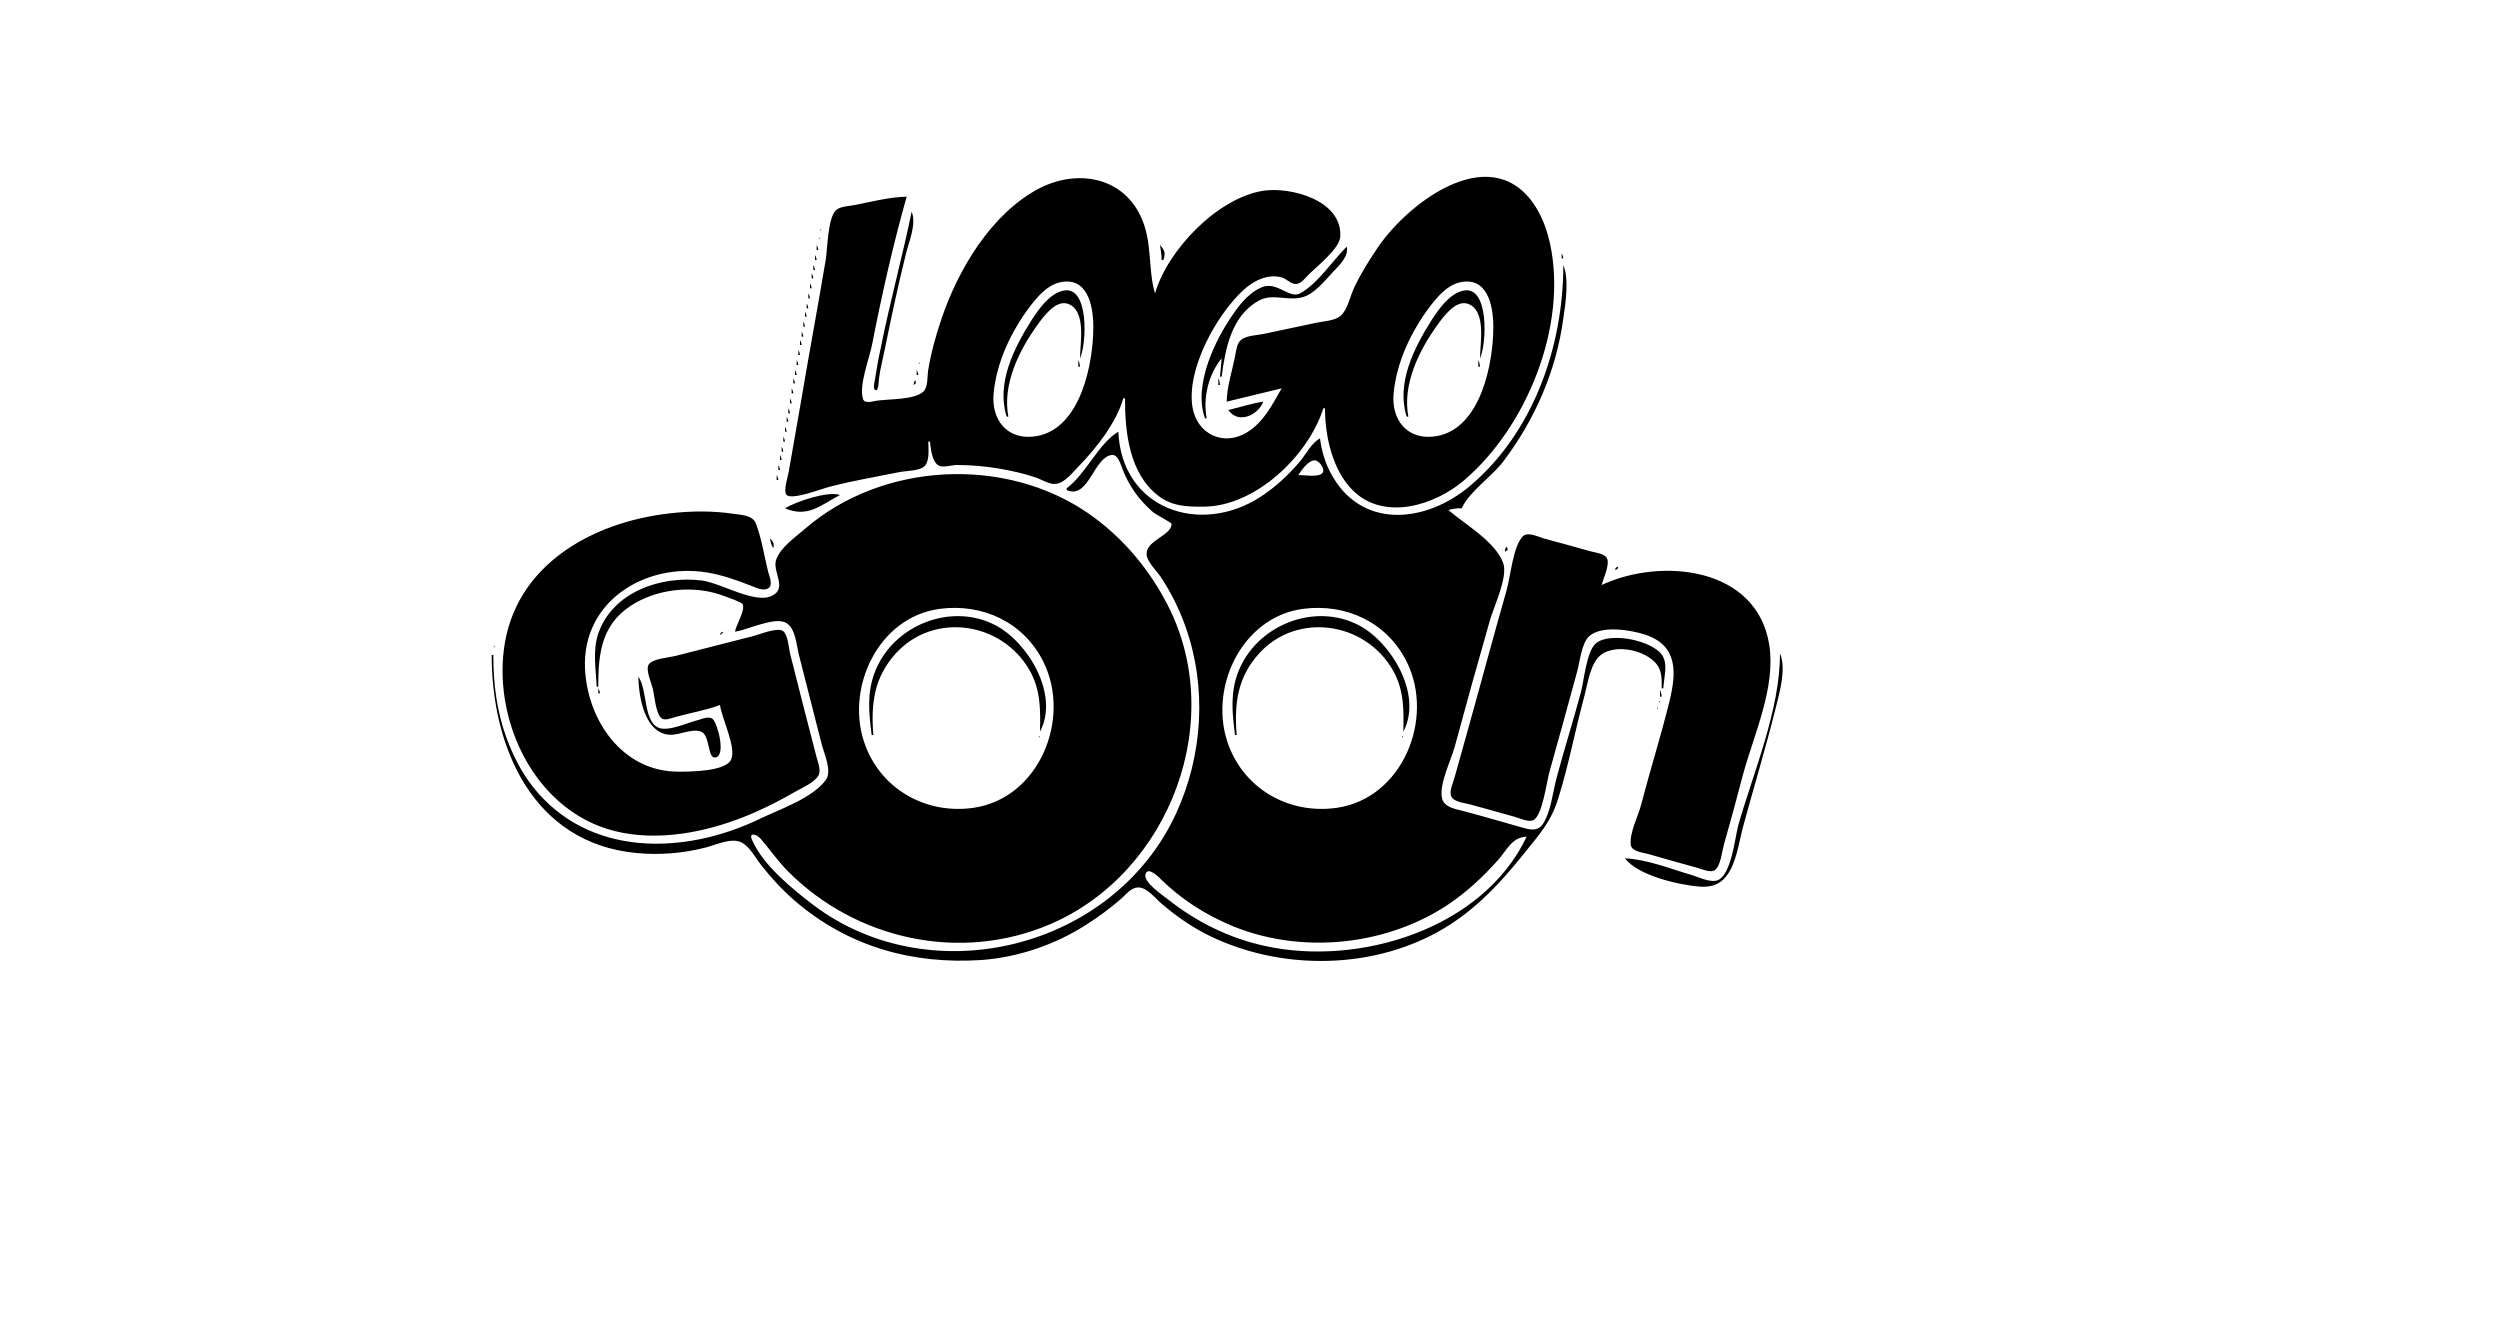 <?xml version="1.0" encoding="UTF-8"?>
<svg xmlns="http://www.w3.org/2000/svg" xmlns:xlink="http://www.w3.org/1999/xlink" width="1500pt" height="800pt" viewBox="0 0 1500 800" version="1.1">
<g id="surface1">
<path style=" stroke:none;fill-rule:nonzero;fill:rgb(0%,0%,0%);fill-opacity:1;" d="M 544 118 C 533.68 118.215 523 121.012 513 123 C 509.754 123.641 504.324 123.73 501.742 126 C 496.613 130.469 496.531 149.328 495.414 156 C 490.656 184.363 485.344 212.637 480.586 241 C 478.234 255.016 475.582 269 473.246 283 C 472.773 286 469.785 294.656 472 297 C 475.355 300.211 493.711 293 498 292 C 511.887 288.406 525.973 286 540 283.199 C 543.914 282.422 552.293 282.613 555 279.398 C 557.906 276 557 269.152 557 265 L 558 265 C 558.34 269 559.23 276.48 562.703 279 C 565.383 281 570.895 279.039 574 279.004 C 582.281 279 590.84 279.707 599 281.082 C 606.719 282.383 614.602 284.113 622 286.695 C 625.578 288 630 291 634 290.277 C 639 289.477 643.598 283.473 646.984 280 C 657.598 269.125 669.734 253.809 674 239 L 675 239 C 675 259.375 677.5 284 695 297.473 C 703.18 303.793 712 304.047 722 304 C 753 304 784.93 273.66 794 245 L 795 245 C 795 261.809 799.562 282.656 812.176 294.699 C 830.879 312.559 860.66 303.172 878 288.562 C 916 256.488 940.77 195.465 929.984 146 C 928.508 139.215 926 132.016 922.535 126 C 897.203 82.348 846.32 120.043 827 148 C 821.59 156 816.332 164.305 812.309 173 C 810 178 808.527 185.77 804.5 189.41 C 801 192.445 794.281 192.738 790 193.602 C 779.312 195.754 768.688 198.246 758 200.398 C 754 201.188 747.723 201.277 744.562 204 C 741.98 206.113 741.645 211 741 214 C 739.172 223 736.188 232 736 241 L 769 233 C 763.172 243 758.348 253.277 748 259.52 C 733.758 268.109 717.918 260.199 715.441 244 C 711.949 221.188 729.98 188.824 746 174.094 C 752 168.539 760.547 164.145 769 166.434 C 771.969 167.238 774.828 170.832 778 170.371 C 780.762 170 783 167 784.961 165 C 789.867 160 803.762 149.211 804.176 142 C 805.441 120 774.168 112 758 114.438 C 730.547 118.762 700.711 149.785 693 176 C 688.727 161.547 691.426 146.758 685.395 132 C 674.742 106 646.395 101 623 113.324 C 594.738 128.395 575 161.488 565 191 C 561.547 201.145 558.668 211.414 556.922 222 C 556.273 226 556.992 232.52 553.684 235.258 C 548 240 533.176 239.324 526 240.426 C 523.922 240.742 518.906 242.406 517.891 239.594 C 515 232 521.633 215 523.199 207 C 529 177.191 535.758 147.262 544 118 M 547 127 C 541.336 154.441 533.895 181.492 528.398 209 C 527 215.305 525.934 221.652 524.922 228 C 524.73 229.195 523.5 233.484 525.301 234.078 C 527.195 234.707 527.168 229 527.289 228 C 528 221.633 529.738 215.305 531 209 C 534.812 190 538.934 171 543.629 152 C 545.453 144.648 550 134.363 547 127 M 492.332 137.668 C 492.277 137.723 492.223 138.777 492.668 138.332 C 492.723 138.277 492.777 137.223 492.332 137.668 M 491.332 142.668 C 491.277 142.723 491.223 143.777 491.668 143.332 C 491.723 143.277 491.777 142.223 491.332 142.668 M 490 147 L 490 150 L 491 150 C 490.75 148.547 490.684 148.246 490 147 M 696 147 C 696.562 150.023 696.938 153 697 156 L 698 156 C 699.477 152.051 698.801 150.09 696 147 M 808 148 C 799.613 156.387 790.465 170.391 780 176.047 C 773.758 179.5 766 168.477 757 172.367 C 750.227 175.277 745 181.172 740.922 187 C 729.293 203.012 715.727 231.043 723 251 L 724 251 C 721.727 238.754 725 224.684 733 215 L 732 226 L 733 226 C 735.18 209.137 738.852 189.684 755 180.531 C 763.395 175.777 772 180.617 781 178.469 C 788.672 176.602 794.742 168.469 799.961 163 C 803.523 159.266 809.523 153.57 808 148 M 936 148 L 937 149 L 936 148 M 937 152 L 937 155 L 938 155 C 937.75 153.547 937.684 153.246 937 152 M 489 153 L 489 156 L 490 156 C 489.75 154.547 489.684 154.246 489 153 M 488 159 L 488 162 L 489 162 C 488.75 160.547 488.684 160.246 488 159 M 938 159 C 938 207.578 920.18 259.344 882 291.562 C 855.422 314 816 318.191 797.98 283 C 794.785 276.777 792.891 270 792 263 C 786.676 266 783.758 272.418 779.867 277 C 772.953 285.145 765 292.508 756 298.301 C 719.973 321.465 673 305.516 671 259 C 658.965 266.301 651.832 284 640 293 L 640 294 C 653 300 656.277 274.391 666.934 273 C 670.676 272.406 672.328 278.414 673.316 281 C 677.395 291.656 683.359 300 691.984 307.418 C 693.297 308.555 702.945 313.574 702.945 314.348 C 702.926 321.199 688.25 324.098 687.945 332 C 687.762 336.723 693.84 342.289 696.328 346 C 702.598 355.348 707.535 365.398 711.309 376 C 724.227 412.305 721.727 453.098 705.691 488 C 668.367 569.238 559 596.543 488 543 C 475.184 533.184 457.879 519.164 451.258 504.047 C 449 499 454 500.59 456.25 503.074 C 461.961 509.715 466.766 516.754 473 523 C 513.766 563.832 576.234 577.566 630 554.574 C 702.488 523.57 737.504 430.234 699 360 C 687.918 339.469 672.312 321.359 653 308.023 C 602.848 273.395 529.238 277.297 483 317.289 C 477.41 322.125 467.98 328.652 465.641 336 C 463.324 343.273 472.785 353 462.98 357.566 C 452.793 362.453 432.234 349.664 421 348.285 C 396.652 345.297 367.762 355 359 380 C 355.473 390.484 357.539 401.277 358 412 L 359 412 C 358.824 390.816 361.328 372.664 382 361.312 C 396.688 353.246 416 351.422 432 356.75 C 433.934 357.395 445 361.188 445.609 362.566 C 447.262 366.375 441.629 374.801 441 379 C 448.598 378 465 369.652 471.891 373.832 C 477.359 377.18 477.953 387.324 479.371 393 C 483.797 410.688 488.449 428.309 492.871 446 C 494.336 452 499.477 462.656 495.445 468.047 C 487.301 479 467.941 485.492 456 491.258 C 410.926 513.023 353.223 514.586 319.668 472 C 312.871 463.375 307.824 453.281 304 443 C 298 426.707 296 410.234 296 393 L 295 393 C 295 448.379 319.703 506 382 511.828 C 395.52 513.121 409.844 512 423 508.625 C 429 507.129 438.949 502.324 444.91 505.461 C 449.984 508.133 453.227 514.617 456.66 519 C 462.75 526.77 469.496 534.141 477 540.57 C 508.91 568 547.441 578.758 589 576 C 611 574.402 633.547 566.641 652 554.656 C 659.387 550 666.414 544.691 673 539 C 675.785 536.359 678.914 532.457 683 532.457 C 688.316 532.457 693.254 539.113 697 542.246 C 706 550 716.191 557 727 562.109 C 767.387 581.227 817.77 581.742 858 561.629 C 881.383 550 898.449 532.113 914.516 512 C 923.684 500.52 930.52 493.336 934.973 479 C 940.996 459.621 944.848 439.586 950 420 C 952.207 412.406 953.438 401.262 958.418 395.043 C 966.324 385.18 987.68 389.594 994.348 399.016 C 997.332 403.234 997 408.086 997 413 L 998 413 C 998.254 407.082 1000.703 399.605 997.82 394.016 C 992.902 384.469 966 378.781 957.562 386 C 952 390.496 950.414 408.145 948.629 415 C 944 432.43 938.484 449.586 933.883 467 C 931.715 475.215 930.551 486.707 926 494 C 922.594 499.555 917.207 497.613 912 496.141 C 900.684 493 889.383 489.594 878 486.629 C 873.465 485.445 866.461 484.445 865.219 479 C 863.309 470.582 870.625 456.215 872.848 448 C 879.723 422.621 886.746 397.273 894 372 C 896.344 364 904.82 346.121 901.969 338 C 897.395 325 878.996 314.652 869 306 C 871.797 305.316 874 304.801 877 305 C 881.879 294.547 894.719 286.402 901.871 277 C 921 251.758 933.762 222.43 938 191 C 939.363 182.133 941.508 167.363 938 159 M 487 164 L 487 167 L 488 167 C 487.75 165.547 487.684 165.246 487 164 M 636 169.391 C 652.508 165.797 655.938 183.348 656 196 C 656 218 648.512 257.016 622 261.672 C 605 264.633 594.605 252.445 596.172 236 C 597.949 217.289 606.609 199 617.898 184 C 622.395 178.09 628.387 171.051 636 169.391 M 876 169.391 C 892.508 165.797 895.938 183.348 896 196 C 896 218 888.512 257.016 862 261.672 C 845 264.633 834.605 252.445 836.172 236 C 837.949 217.289 846.609 199 857.898 184 C 862.395 178.09 868.387 171.051 876 169.391 M 486 170 L 486 173 L 487 173 C 486.75 171.547 486.684 171.246 486 170 M 604 250 L 605 250 C 601.391 230.559 611.336 210.445 622.43 195 C 625.965 190.078 633.582 179.5 640.984 182.363 C 652 186.656 648 206.129 648 215 C 652 206.559 653.676 171.098 638 174.398 C 629.754 176.137 623.285 185.371 619 192 C 608.422 208.66 597.633 230 604 250 M 844 250 L 845 250 C 841.391 230.559 851.336 210.445 862.43 195 C 865.965 190.078 873.582 179.5 880.984 182.363 C 892 186.656 888 206.129 888 215 C 892 206.559 893.676 171.098 878 174.398 C 869.754 176.137 863.285 185.371 859 192 C 848.422 208.66 837.633 230 844 250 M 485 176 L 485 179 L 486 179 C 485.75 177.547 485.684 177.246 485 176 M 484 182 L 484 185 L 485 185 C 484.75 183.547 484.684 183.246 484 182 M 483 187 L 483 190 L 484 190 C 483.75 188.547 483.684 188.246 483 187 M 482 193 L 482 196 L 483 196 C 482.75 194.547 482.684 194.246 482 193 M 481 199 L 481 202 L 482 202 C 481.75 200.551 481.684 200.246 481 199 M 480 204 L 480 207 L 481 207 C 480.75 205.547 480.684 205.246 480 204 M 553 209 L 554 210 L 553 209 M 479 210 L 479 213 L 480 213 C 479.75 211.547 479.684 211.246 479 210 M 552 213 L 553 214 L 552 213 M 478 216 L 478 219 L 479 219 C 478.75 217.547 478.684 217.246 478 216 M 647 216 L 647 220 L 648 220 C 647.824 218.316 647.684 217.508 647 216 M 887 216 L 887 220 L 888 220 C 887.824 218.316 887.684 217.508 887 216 M 551.332 217.668 C 551.277 217.723 551.223 218.777 551.668 218.332 C 551.723 218.277 551.777 217.223 551.332 217.668 M 477 222 L 477 225 L 478 225 C 477.75 223.547 477.684 223.246 477 222 M 550 222 L 550 225 L 551 225 C 550.75 223.547 550.684 223.246 550 222 M 646 222 L 647 223 L 646 222 M 886 222 L 887 223 L 886 222 M 476 227 L 476 230 L 477 230 C 476.75 228.547 476.684 228.246 476 227 M 731 227 L 731 231 L 732 231 C 731.824 229.316 731.684 228.508 731 227 M 549 228 L 548 231 C 549.766 230.02 549.953 229.777 549 228 M 475 233 L 475 236 L 476 236 C 475.75 234.547 475.684 234.246 475 233 M 474 239 L 474 242 L 475 242 C 474.75 240.547 474.684 240.246 474 239 M 737 246 C 743 254.719 754.859 249.105 758 241 C 750.852 242 744 244.395 737 246 M 473 245 L 473 248 L 474 248 C 473.75 246.547 473.684 246.246 473 245 M 472 250 L 472 253 L 473 253 C 472.75 251.547 472.684 251.246 472 250 M 471 256 L 471 259 L 472 259 C 471.75 257.547 471.684 257.246 471 256 M 470 262 L 470 265 L 471 265 C 470.75 263.547 470.684 263.246 470 262 M 469 268 L 469 271 L 470 271 C 469.75 269.547 469.684 269.246 469 268 M 468 273 L 468 276 L 469 276 C 468.75 274.547 468.684 274.246 468 273 M 779 285 C 780.82 282.234 785 276.152 788.828 276.176 C 791.398 276.191 795.613 281.801 793.289 284 C 790.598 286.492 782.469 285 779 285 M 467 279 L 467 282 L 468 282 C 467.75 280.547 467.684 280.246 467 279 M 466 285 L 466 288 L 467 288 C 466.75 286.547 466.684 286.246 466 285 M 471 305 C 484.699 310.789 492.195 303.219 504 297 C 496.812 294.43 477.398 301 471 305 M 432 423 C 433 431 441.961 448.406 438.672 455.723 C 435.461 463 413.602 463.004 407 463 C 373.605 463 352.418 432.438 351 401 C 349.277 360.816 387 337.613 424 343.438 C 433.414 345 442.18 348.121 451 351.602 C 453.871 352.734 458.473 355.008 461.355 352.68 C 463.836 350.676 461.484 345.449 460.871 343 C 458.52 333.57 457 323.098 453.52 314.059 C 451.465 309 444.801 309 440 308.273 C 427.422 306.418 414.609 306.531 402 308 C 355.184 313.211 308.527 339.191 302.285 390 C 296.914 433.73 320.574 483.375 364 497.254 C 389.324 505.348 418.637 500.59 443 491.426 C 455 487 466.734 481.023 478 474.574 C 481.965 472.305 488.527 469.516 490.957 465.48 C 492.895 462.266 490.695 457.297 489.871 454 C 487.535 444.645 484.965 435.355 482.629 426 L 474 392 C 473.246 388.484 472.84 381.316 470 378.777 C 466.879 376 455.727 380.695 452 381.629 C 436.312 385.547 420.691 389.703 405 393.629 C 401.277 394.559 391.344 395.227 389.199 398.727 C 387.27 402 390.797 409.68 391.629 413 C 392.691 417.266 393.371 428.125 396.938 431 C 399.188 432.703 403.633 430.504 406 430 C 414.613 427.625 423.668 426.145 432 423 M 961 351 C 961.906 347.039 966.387 338.246 963.934 334.562 C 962.191 332 956.785 331.508 954 330.711 C 944.68 328.035 935.324 325.504 926 323 C 922.859 322 916.691 319 913.855 321.645 C 907.844 327.438 906.305 346 904 354 C 895.699 383 888 412.047 879.859 441 L 872.578 467 C 871.727 470 869.512 474.59 870.695 477.695 C 872 481.188 878.879 481.816 882 482.629 C 891 485 899.984 487.711 909 490.152 C 911.992 491 916.582 493.273 919.695 492.223 C 925.473 490.277 928 468.531 929.711 463 C 935.289 443.363 940.574 423.641 946 404 C 947.852 398 948.746 386.074 953.512 381.727 C 960.988 375 978.512 378 987 380.75 C 1007 387.328 1005.852 403.789 1001.625 421 C 996.516 441.812 990 462.262 984.629 483 C 982.902 489.633 977.465 500.051 978.504 507 C 979 511 985.836 511.52 989 512.422 C 998.656 515.176 1008.324 518 1018 520.574 C 1020.766 521.344 1026.52 524 1029 522 C 1032.395 519.5 1033.227 510.75 1034.289 507 C 1038.352 492.699 1042.266 478.348 1046 464 C 1052.637 440.062 1065.5 412.227 1061.562 387 C 1054.223 340.012 996.633 334.336 961 351 M 462 323 C 462.355 325.344 462.773 327 464 329 C 464.531 326.102 464 325.043 462 323 M 904 328 C 903 329.48 903 329.203 903 331 C 904.766 330.02 904.953 329.777 904 328 M 464 332 L 465 333 L 464 332 M 969 342 C 970.637 341.453 970.453 341.637 971 340 C 969.363 340.547 969.547 340.363 969 342 M 564 365.289 C 589.672 362 614.191 373.328 626 397 C 643 431.078 623.598 479.043 584 484.699 C 556.414 488.641 529.781 474.391 519.465 448 C 506.305 414.344 526.32 370.199 564 365.289 M 782 365.289 C 807.672 362 832.191 373.328 844 397 C 861 431.078 841.598 479.043 802 484.699 C 774.414 488.641 747.781 474.391 737.465 448 C 724.305 414.344 744.32 370.199 782 365.289 M 523 441 L 524 441 C 522.535 422.445 524.332 406.555 537.438 392.09 C 560.254 367 601 373.051 617.66 402 C 624.5 414 624.273 425.801 624 439 C 635.848 416.715 616.621 385.047 597 375 C 570.273 361.273 535.809 375.316 525 403 C 520 415.789 521.332 427.805 523 441 M 741 441 L 742 441 C 740.535 422.445 742.332 406.555 755.438 392.09 C 778.254 367 819 373.051 835.66 402 C 842.5 414 842.273 425.801 842 439 C 853.848 416.715 834.621 385.047 815 375 C 788.273 361.273 753.809 375.316 743 403 C 738 415.789 739.332 427.805 741 441 M 432 381 C 433.312 380.23 433.23 380.312 434 379 C 432.363 379.547 432.547 379.363 432 381 M 297 382 L 298 383 L 297 382 M 1067 386 L 1068 387 L 1067 386 M 296.332 387.668 C 296.277 387.723 296.223 388.777 296.668 388.332 C 296.723 388.277 296.777 387.223 296.332 387.668 M 1068 392 C 1067.996 426 1052.324 462.594 1043 495 C 1040.941 502.758 1038.895 524.215 1030.945 528 C 1026.594 530 1019.281 526.234 1015 525 C 1002.281 521.336 988.27 515.578 975 515 C 982.703 525.371 1007.418 531.008 1020 532 C 1025.223 532.285 1029.953 531.473 1033.895 527.785 C 1041.609 520.57 1043.191 505.816 1045.848 496 C 1052.266 472.316 1059.449 448.816 1065.371 425 C 1067.699 415.648 1071.895 401.281 1068 392 M 383 406 C 383.238 417.535 386.359 438.047 400 440.66 C 406.465 442 415.223 436.461 420.941 439.117 C 426 441.535 424.582 455 429 454.512 C 435.727 454 430.848 435 427.859 431.645 C 425.754 429.375 421.48 431.258 419 432 C 412.941 433.383 401 439.219 395 436.59 C 386 432.648 388.461 413.332 383 406 M 359 413 L 359 416 L 360 416 C 359.75 414.547 359.684 414.25 359 413 M 996 414 L 996 418 L 997 418 C 996.824 416.316 996.684 415.508 996 414 M 360 418 L 361 419 L 360 418 M 995.332 420.668 C 995.277 420.723 995.223 421.777 995.668 421.332 C 995.723 421.277 995.777 420.223 995.332 420.668 M 994.332 424.668 C 994.277 424.723 994.223 425.777 994.668 425.332 C 994.723 425.277 994.777 424.223 994.332 424.668 M 992 432 L 993 433 L 992 432 M 623.332 441.668 C 623.277 441.723 623.223 442.777 623.668 442.332 C 623.723 442.277 623.777 441.223 623.332 441.668 M 841.332 441.668 C 841.277 441.723 841.223 442.777 841.668 442.332 C 841.723 442.277 841.777 441.223 841.332 441.668 M 977 486 L 978 487 L 977 486 M 916 502 C 889.734 557.52 815.191 580 759 567.574 C 737.758 563 718 553.23 701 539.789 C 697.809 537.273 685.621 529.227 687.348 524.336 C 689 519.645 695.609 526.652 697 528 C 707.352 538.031 719 546 732 552.242 C 774.738 573.258 829.566 569 869 542.645 C 880 535.262 889.945 526 898.828 516 C 904.195 510.039 907.176 502.285 916 502 "/>
</g>
</svg>
